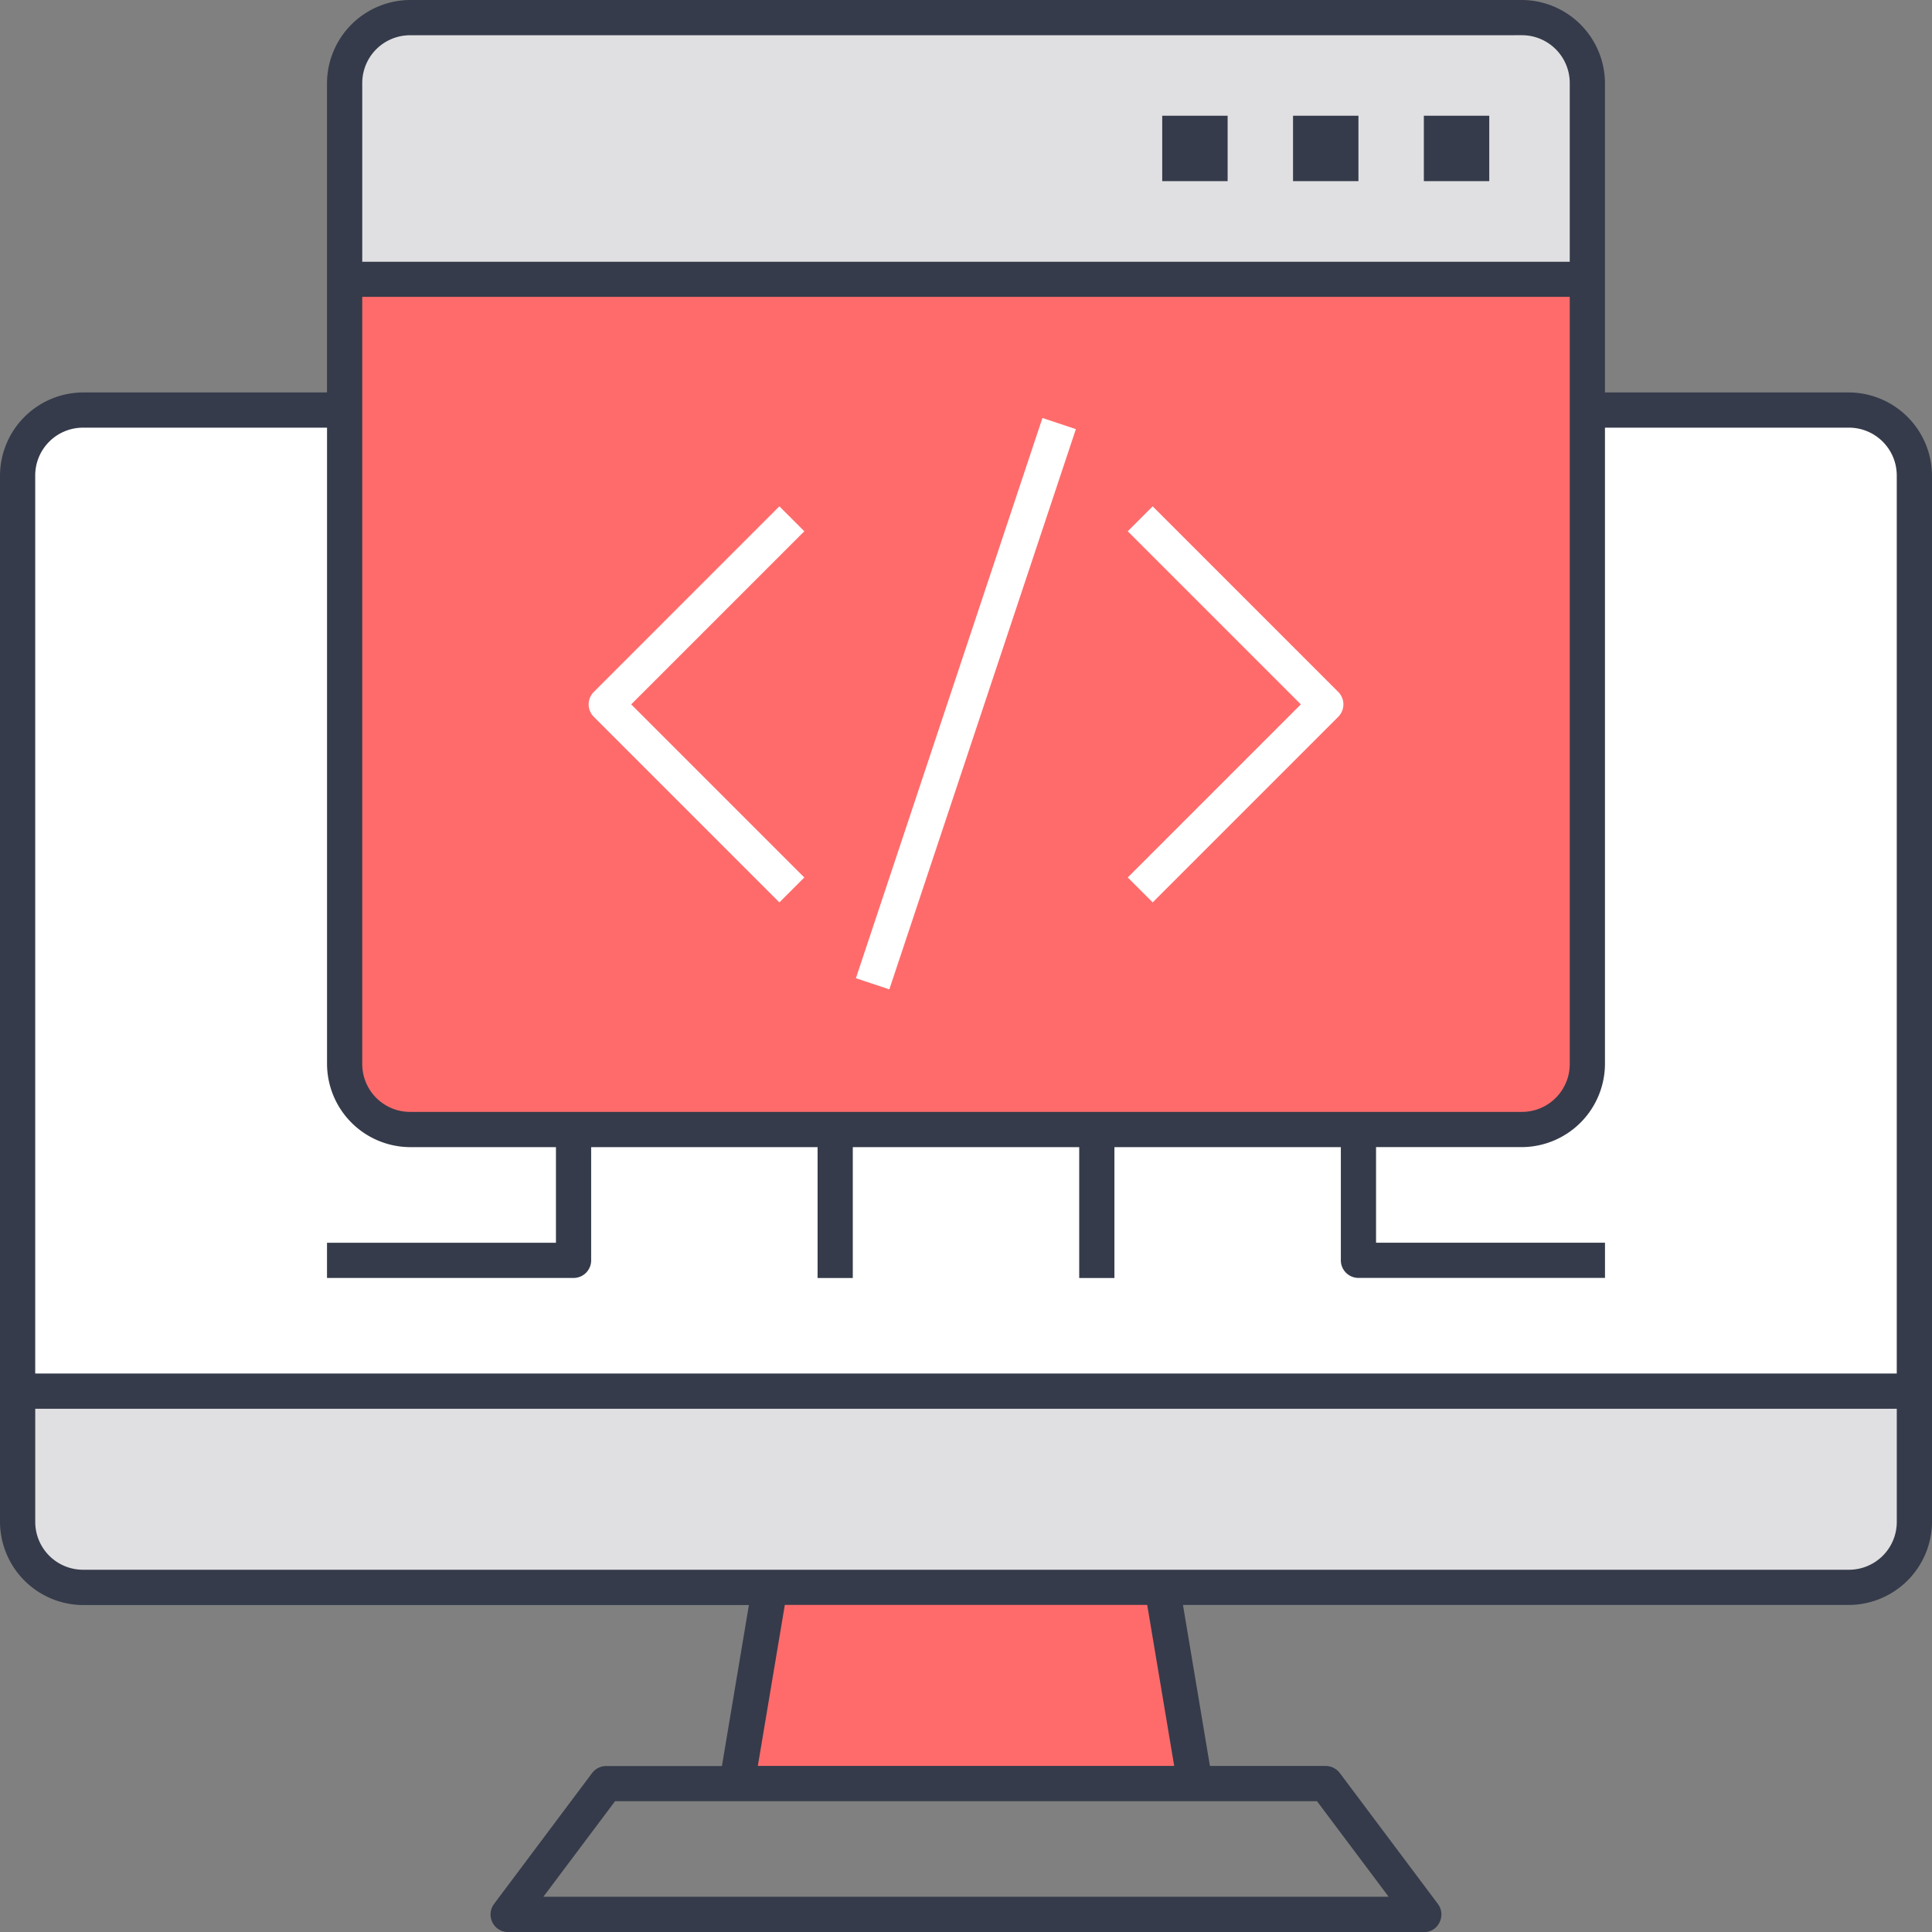 <?xml version="1.0" encoding="utf-8"?>
<svg xmlns="http://www.w3.org/2000/svg" width="62" height="62" viewBox="0 0 62 62">
  <rect x="0" y="0" width="62" height="62" fill="#808080" stroke="none"/>
  <g id="icon-web-development" transform="translate(-0.5 -0.5)">
    <path id="Path_1851" data-name="Path 1851" d="M59.854,14.083H3.182a2.1,2.1,0,0,0-2.1,2.1V45.567h60.87V16.182A2.1,2.1,0,0,0,59.854,14.083Z" transform="translate(-0.018 -0.424)" fill="#fff"/>
    <path id="Path_1852" data-name="Path 1852" d="M61.953,46.583v4.2a2.105,2.105,0,0,1-2.1,2.1H3.182a2.105,2.105,0,0,1-2.1-2.1v-4.2Z" transform="translate(-0.018 -1.44)" fill="#e0e0e2"/>
    <path id="Path_1853" data-name="Path 1853" d="M51.8,9.75V34.938a2.105,2.105,0,0,1-2.1,2.1H14.015a2.105,2.105,0,0,1-2.1-2.1V9.75Z" transform="translate(-0.357 -0.289)" fill="#ff6b6b"/>
    <path id="Path_1854" data-name="Path 1854" d="M51.8,3.182v6.3H11.917v-6.3a2.105,2.105,0,0,1,2.1-2.1H49.7a2.105,2.105,0,0,1,2.1,2.1Z" transform="translate(-0.357 -0.018)" fill="#e0e0e2"/>
    <path id="Path_1855" data-name="Path 1855" d="M38.56,53.083l1.049,6.3H24.917l1.049-6.3Z" transform="translate(-0.763 -1.643)" fill="#ff6b6b"/>
    <rect id="Rectangle_527" data-name="Rectangle 527" width="2.099" height="2.099" transform="translate(46.193 4.214)" fill="#353b4a"/>
    <rect id="Rectangle_528" data-name="Rectangle 528" width="2.099" height="2.099" transform="translate(41.995 4.214)" fill="#353b4a"/>
    <rect id="Rectangle_529" data-name="Rectangle 529" width="2.099" height="2.099" transform="translate(37.797 4.214)" fill="#353b4a"/>
    <path id="Path_1856" data-name="Path 1856" d="M16.807,62.5a.548.548,0,0,1-.5-.3.565.565,0,0,1,.047-.6L19.5,57.4a.572.572,0,0,1,.454-.226h3.713l.866-5.166H3.164A2.68,2.68,0,0,1,.5,49.34V15.758a2.679,2.679,0,0,1,2.665-2.664h7.829V3.164A2.68,2.68,0,0,1,13.66.5H49.341a2.68,2.68,0,0,1,2.664,2.665v9.929h7.83A2.68,2.68,0,0,1,62.5,15.759V49.341a2.68,2.68,0,0,1-2.666,2.664H38.463l.865,5.166h3.716a.579.579,0,0,1,.453.229L46.644,61.6a.563.563,0,0,1,.051.593.548.548,0,0,1-.49.312Zm1.131-1.131H45.063l-2.3-3.067H20.238Zm6.882-4.2H38.181l-.866-5.166H25.686ZM1.631,49.341a1.535,1.535,0,0,0,1.534,1.534H59.836a1.535,1.535,0,0,0,1.534-1.534V45.709H1.631ZM3.164,14.224a1.535,1.535,0,0,0-1.534,1.534v28.82H61.369V15.758a1.535,1.535,0,0,0-1.534-1.534h-7.83V34.648a2.68,2.68,0,0,1-2.666,2.664H44.659v3.068h7.347v1.13H44.094a.566.566,0,0,1-.565-.565V37.313H36.263v4.2H35.133v-4.2H27.867v4.2H26.737v-4.2H19.471v3.633a.565.565,0,0,1-.565.565H10.994v-1.13h7.347V37.313H13.659a2.68,2.68,0,0,1-2.664-2.666V14.224Zm8.961,20.424a1.535,1.535,0,0,0,1.534,1.534H49.341a1.535,1.535,0,0,0,1.534-1.534V10.026H12.125ZM13.659,1.631a1.535,1.535,0,0,0-1.534,1.534V8.9h38.75V3.164a1.535,1.535,0,0,0-1.534-1.534Z" fill="#353b4a"/>
    <path id="Path_1857" data-name="Path 1857" d="M20.166,24.028a.565.565,0,0,1,0-.8l5.954-5.955.8.8-5.555,5.555,5.555,5.555-.8.8Z" transform="translate(-0.609 -0.524)" fill="#fff"/>
    <path id="Path_1858" data-name="Path 1858" d="M37.858,29.183l5.555-5.555-5.555-5.555.8-.8,5.954,5.955a.565.565,0,0,1,0,.8l-5.954,5.954Z" transform="translate(-1.167 -0.524)" fill="#fff"/>
    <rect id="Rectangle_530" data-name="Rectangle 530" width="18.948" height="1.131" transform="translate(27.967 31.892) rotate(-71.584)" fill="#fff"/>
  </g>
</svg>
